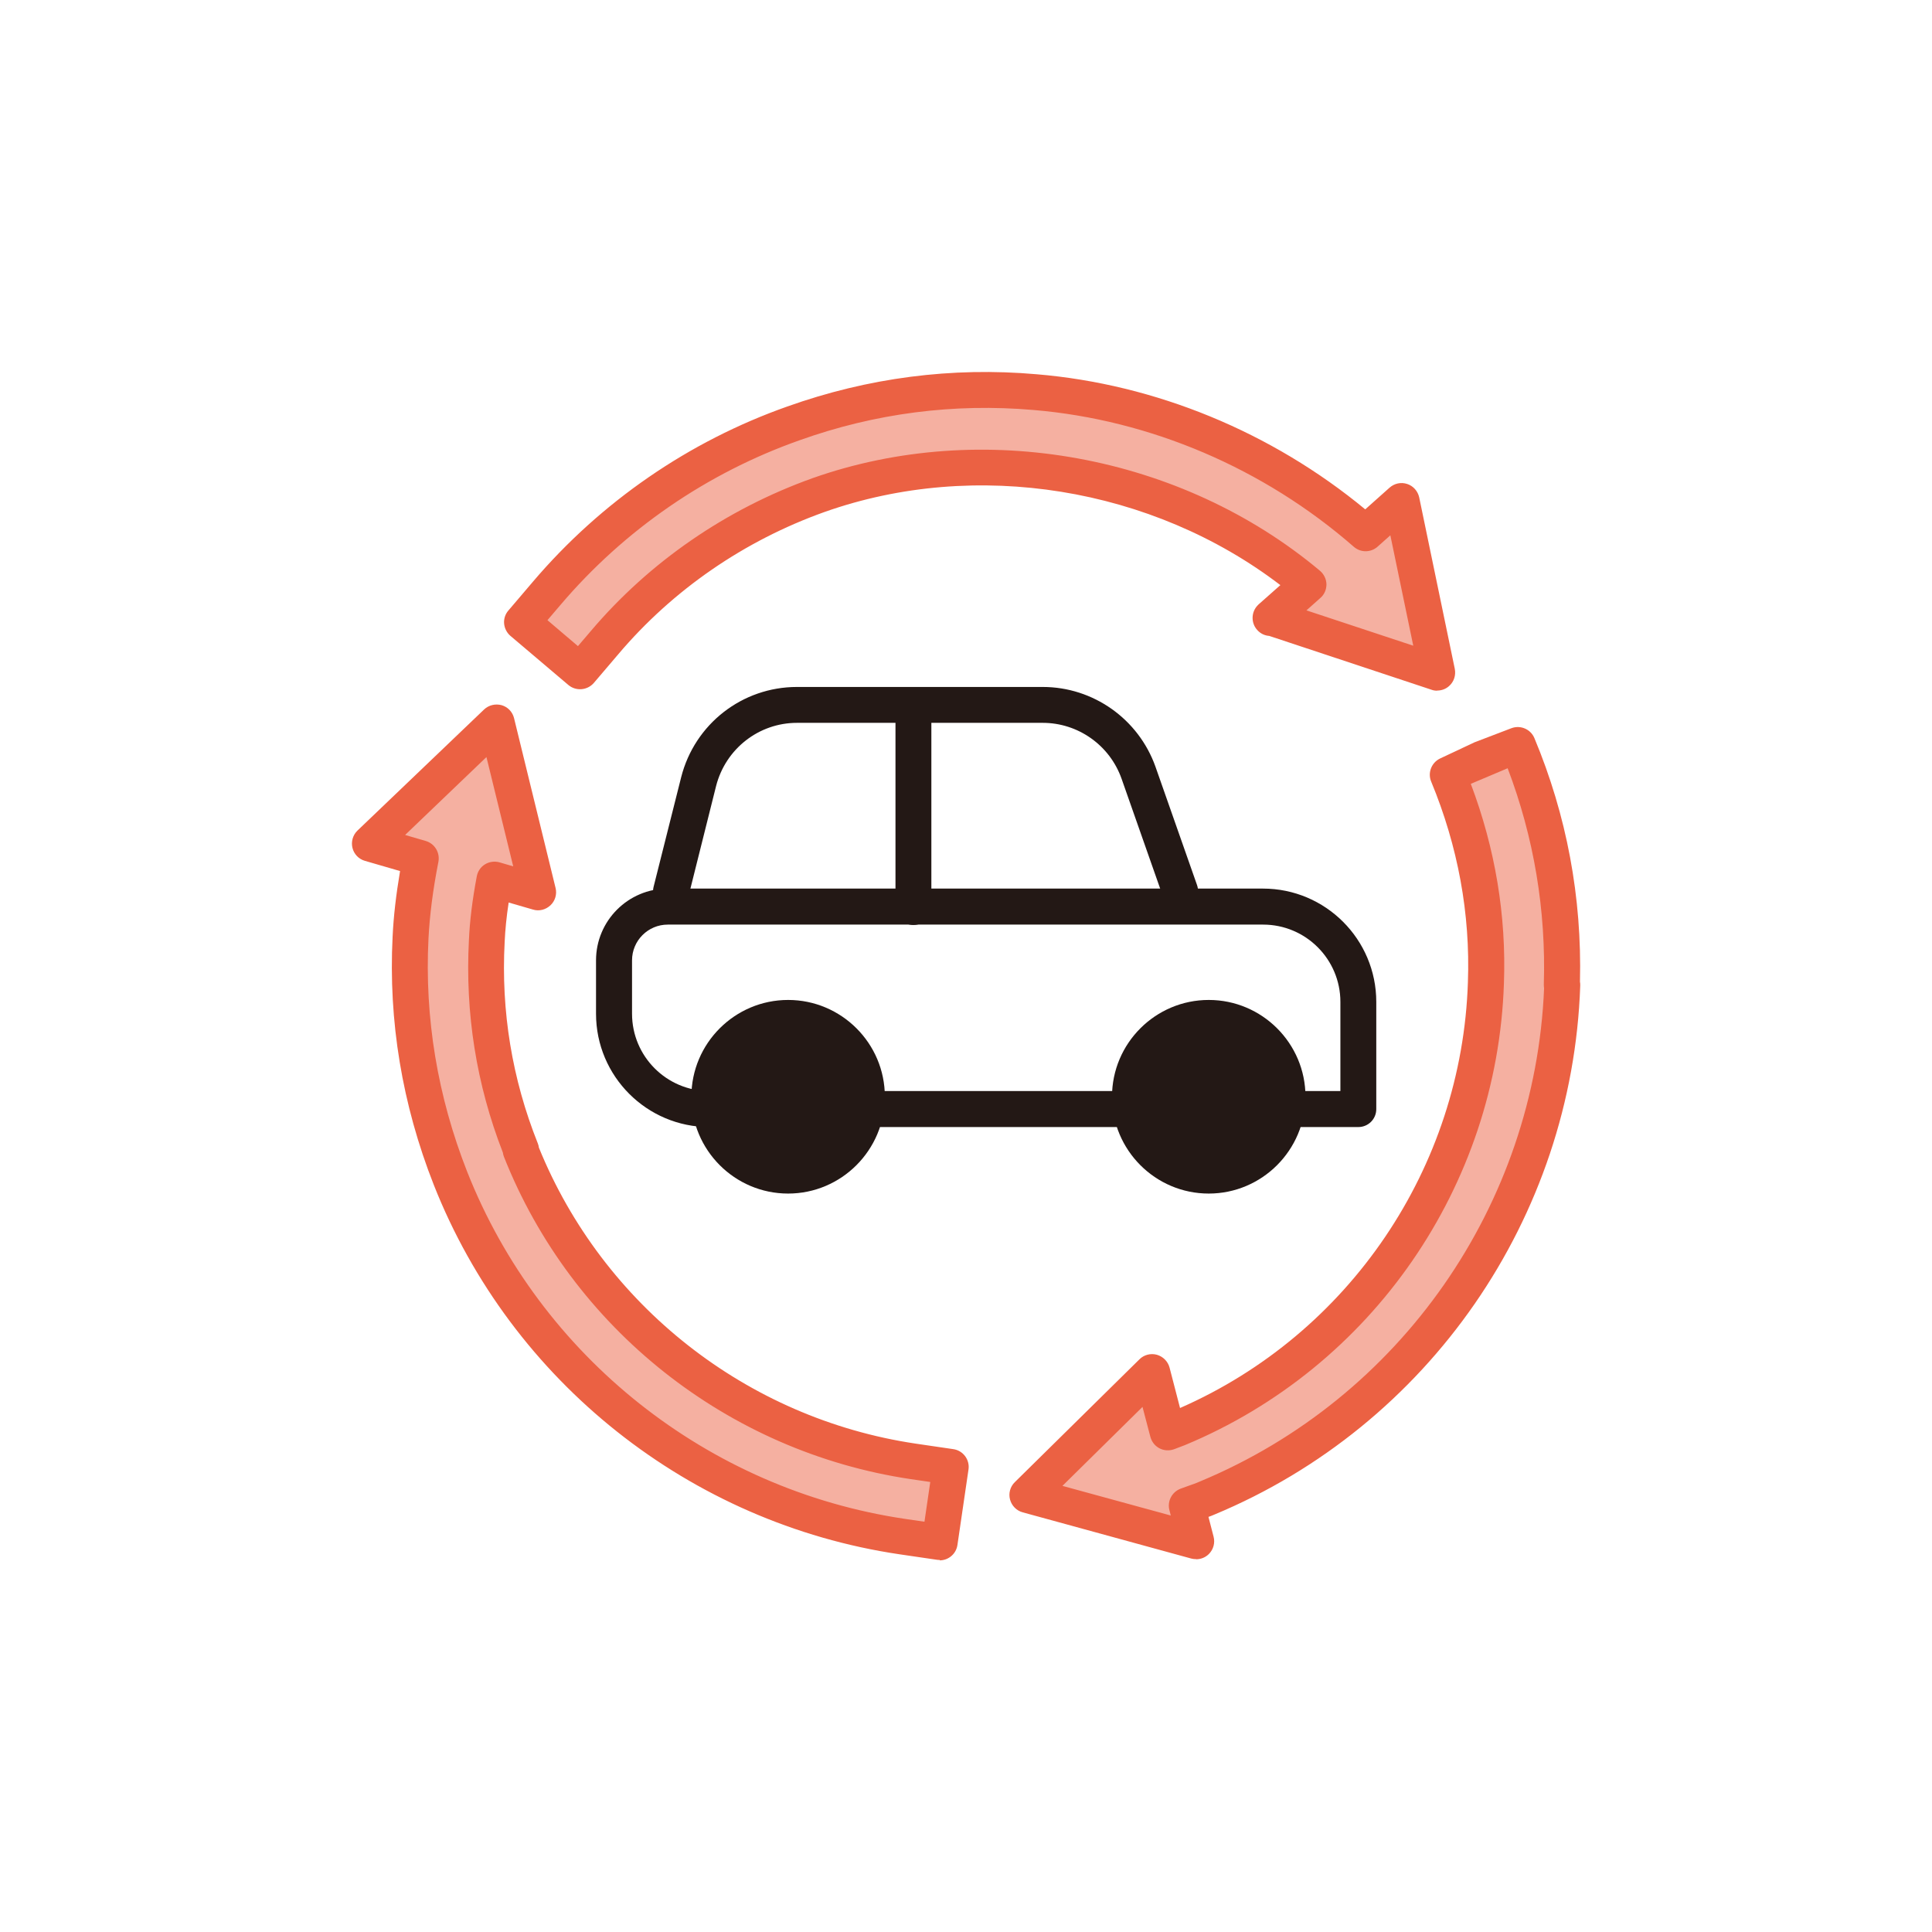 <?xml version="1.0" encoding="UTF-8"?>
<svg id="_レイヤー_2" data-name="レイヤー 2" xmlns="http://www.w3.org/2000/svg" xmlns:xlink="http://www.w3.org/1999/xlink" viewBox="0 0 140 140">
  <defs>
    <style>
      .cls-1 {
        fill: none;
      }

      .cls-2 {
        fill: #f5b0a1;
      }

      .cls-3 {
        fill: #eb6143;
      }

      .cls-4 {
        fill: #231815;
      }

      .cls-5 {
        clip-path: url(#clippath);
      }
    </style>
    <clipPath id="clippath">
      <rect class="cls-1" width="140" height="140"/>
    </clipPath>
  </defs>
  <g id="_レイヤー_1-2" data-name="レイヤー 1">
    <g class="cls-5">
      <g id="uuid-320efa5a-0a34-4071-a6a7-7847350a64b0" data-name=" レイヤー 1-2">
        <g>
          <circle class="cls-1" cx="71.44" cy="70.02" r="7.8"/>
          <g>
            <path class="cls-2" d="M113.2,71.37c-.55,16.33-10.65,30.92-25.73,37.18-.49.21-.98.37-1.47.55l.68,2.58-12.22-3.35,9.03-8.9,1.14,4.36c.25-.09.49-.18.74-.28,13.08-5.43,21.86-18.11,22.32-32.3.18-5.19-.77-10.25-2.76-15.07l2.49-1.17,2.58-.98c2.33,5.59,3.38,11.45,3.19,17.41l.03-.03ZM37.76,83.31c-1.93-4.85-2.76-9.95-2.49-15.14.06-1.47.28-2.98.55-4.45l3.16.92-3.01-12.31-9.18,8.78,3.68,1.07c-.37,1.9-.64,3.81-.74,5.74-.31,5.96.68,11.82,2.89,17.44,5.46,13.85,18.02,23.79,32.73,25.97l2.73.4.8-5.46-2.73-.4c-12.77-1.9-23.67-10.53-28.43-22.53l.03-.03ZM92.1,44.75l12.03,3.99-2.58-12.43-2.61,2.33c-6.69-5.83-15.07-9.49-23.95-10.22-5.96-.52-11.85.25-17.53,2.27-6.94,2.46-13.11,6.72-17.87,12.31l-1.78,2.09,4.21,3.56,1.78-2.09c4.11-4.85,9.49-8.53,15.5-10.68,12.07-4.27,25.82-1.63,35.49,6.48l-2.73,2.43.03-.03Z"/>
            <path class="cls-3" d="M68.1,113.04c-.06,0-.13,0-.19-.01l-2.73-.4c-15.19-2.25-28.12-12.51-33.75-26.78-2.29-5.82-3.29-11.87-2.98-17.98.07-1.49.25-3.02.54-4.75l-2.55-.74c-.45-.13-.79-.49-.9-.94-.11-.45.03-.93.36-1.25l9.18-8.78c.34-.32.82-.43,1.27-.31.45.13.79.49.9.94l3.01,12.31c.11.45-.03.93-.37,1.25-.34.32-.82.45-1.27.31l-1.76-.51c-.16,1.04-.25,1.98-.29,2.85-.27,5.03.54,9.94,2.4,14.6.04.1.07.21.08.31,4.64,11.42,15.07,19.63,27.3,21.45l2.73.4c.71.1,1.21.77,1.1,1.48l-.8,5.46c-.09.65-.65,1.12-1.29,1.12ZM29.34,60.5l1.51.44c.65.19,1.04.84.92,1.5-.41,2.1-.63,3.86-.72,5.56-.29,5.74.65,11.43,2.8,16.9,5.29,13.4,17.44,23.04,31.7,25.16l1.44.21.42-2.88-1.44-.21c-13.24-1.98-24.53-10.92-29.45-23.35-.04-.1-.07-.21-.08-.31-1.92-4.93-2.74-10.1-2.46-15.4.06-1.36.24-2.87.57-4.62.07-.36.28-.68.6-.87.31-.19.7-.24,1.05-.14l.99.29-1.94-7.92-5.91,5.66ZM86.67,112.98c-.12,0-.23-.01-.34-.04l-12.22-3.35c-.45-.12-.8-.48-.92-.93-.12-.45.01-.93.35-1.26l9.03-8.9c.33-.33.81-.45,1.26-.33.45.13.8.48.92.93l.76,2.93c12.25-5.37,20.43-17.41,20.86-30.86.18-4.95-.72-9.84-2.66-14.53-.27-.64.02-1.38.65-1.68l2.49-1.17,2.67-1.02c.66-.25,1.4.07,1.67.72,2.34,5.6,3.45,11.54,3.3,17.65.02.09.02.18.02.28-.57,16.83-10.98,31.88-26.53,38.34-.13.06-.27.11-.41.16l.37,1.43c.12.45-.01.93-.34,1.26-.25.25-.58.38-.92.38ZM76.98,107.67l7.86,2.15-.1-.39c-.17-.64.18-1.31.8-1.55l.55-.2c.29-.1.58-.2.87-.33,14.53-6.04,24.28-20.04,24.93-35.73-.01-.09-.02-.17-.02-.26.17-5.41-.72-10.69-2.62-15.69l-2.67,1.13c1.77,4.69,2.58,9.55,2.4,14.46-.48,14.68-9.55,27.82-23.12,33.46l-.79.3c-.34.12-.73.1-1.05-.07-.33-.17-.56-.47-.66-.83l-.57-2.17-5.81,5.73ZM104.14,50.05c-.14,0-.28-.02-.41-.07l-11.76-3.9c-.31-.02-.62-.16-.85-.41-.48-.51-.47-1.32.03-1.82.02-.02.04-.04.06-.06l1.57-1.39c-9.28-7.09-22.07-9.18-33.03-5.3-5.83,2.08-11,5.65-14.94,10.3l-1.78,2.09c-.47.54-1.29.61-1.84.15l-4.2-3.56c-.26-.22-.43-.55-.46-.89-.03-.34.08-.69.31-.95l1.78-2.09c4.92-5.78,11.29-10.17,18.42-12.69,5.86-2.09,11.94-2.88,18.08-2.34,8.6.72,17.02,4.18,23.81,9.79l1.76-1.57c.35-.31.83-.42,1.28-.27.44.14.77.52.87.97l2.58,12.43c.09.46-.06.93-.41,1.24-.24.22-.55.33-.87.33ZM39.67,44.94l2.21,1.88.94-1.1c4.24-5,9.8-8.83,16.06-11.07,12.29-4.34,26.72-1.71,36.77,6.71.29.25.46.6.47.98,0,.38-.15.74-.44.99l-1.01.9,7.74,2.56-1.66-8-.92.82c-.49.44-1.23.45-1.73.01-6.52-5.69-14.76-9.2-23.2-9.91-5.77-.5-11.48.23-16.98,2.2-6.7,2.37-12.69,6.49-17.31,11.93l-.93,1.09Z"/>
          </g>
          <g>
            <path class="cls-4" d="M48.63,65.89c-.1,0-.21-.01-.32-.04-.7-.17-1.12-.88-.95-1.58l2-7.95c.98-3.86,4.43-6.54,8.39-6.54h17.81c3.66,0,6.94,2.32,8.17,5.78l3.01,8.57c.24.68-.12,1.42-.8,1.66-.68.23-1.42-.12-1.66-.8l-3.01-8.57c-.86-2.42-3.15-4.04-5.71-4.04h-17.81c-2.76,0-5.17,1.88-5.86,4.58l-1.99,7.95c-.15.59-.68.99-1.26.99Z"/>
            <path class="cls-4" d="M98.43,81.67h-47.03c-4.53,0-8.21-3.68-8.21-8.21v-3.87c0-2.87,2.33-5.2,5.2-5.2h43.13c4.53,0,8.21,3.68,8.21,8.21v7.77c0,.72-.58,1.3-1.3,1.3ZM48.39,67c-1.43,0-2.59,1.16-2.59,2.59v3.87c0,3.09,2.51,5.6,5.6,5.6h45.73v-6.46c0-3.09-2.51-5.6-5.6-5.6h-43.13Z"/>
            <path class="cls-4" d="M66.19,67.03c-.72,0-1.3-.58-1.3-1.3v-13.54c0-.72.58-1.3,1.3-1.3s1.3.58,1.3,1.3v13.54c0,.72-.58,1.3-1.3,1.3Z"/>
            <g>
              <circle class="cls-4" cx="87.59" cy="79.47" r="5.71"/>
              <path class="cls-4" d="M87.59,86.49c-3.87,0-7.01-3.15-7.01-7.02s3.15-7.01,7.01-7.01,7.01,3.14,7.01,7.01-3.15,7.02-7.01,7.02ZM87.59,75.07c-2.43,0-4.41,1.98-4.41,4.4s1.98,4.41,4.41,4.41,4.41-1.98,4.41-4.41-1.98-4.4-4.41-4.4Z"/>
            </g>
            <g>
              <circle class="cls-4" cx="57.11" cy="79.47" r="5.71"/>
              <path class="cls-4" d="M57.11,86.49c-3.87,0-7.01-3.15-7.01-7.02s3.15-7.01,7.01-7.01,7.01,3.14,7.01,7.01-3.15,7.02-7.01,7.02ZM57.11,75.07c-2.43,0-4.41,1.98-4.41,4.4s1.98,4.41,4.41,4.41,4.41-1.98,4.41-4.41-1.98-4.4-4.41-4.4Z"/>
            </g>
          </g>
        </g>
      </g>
    </g>
  </g>
</svg>